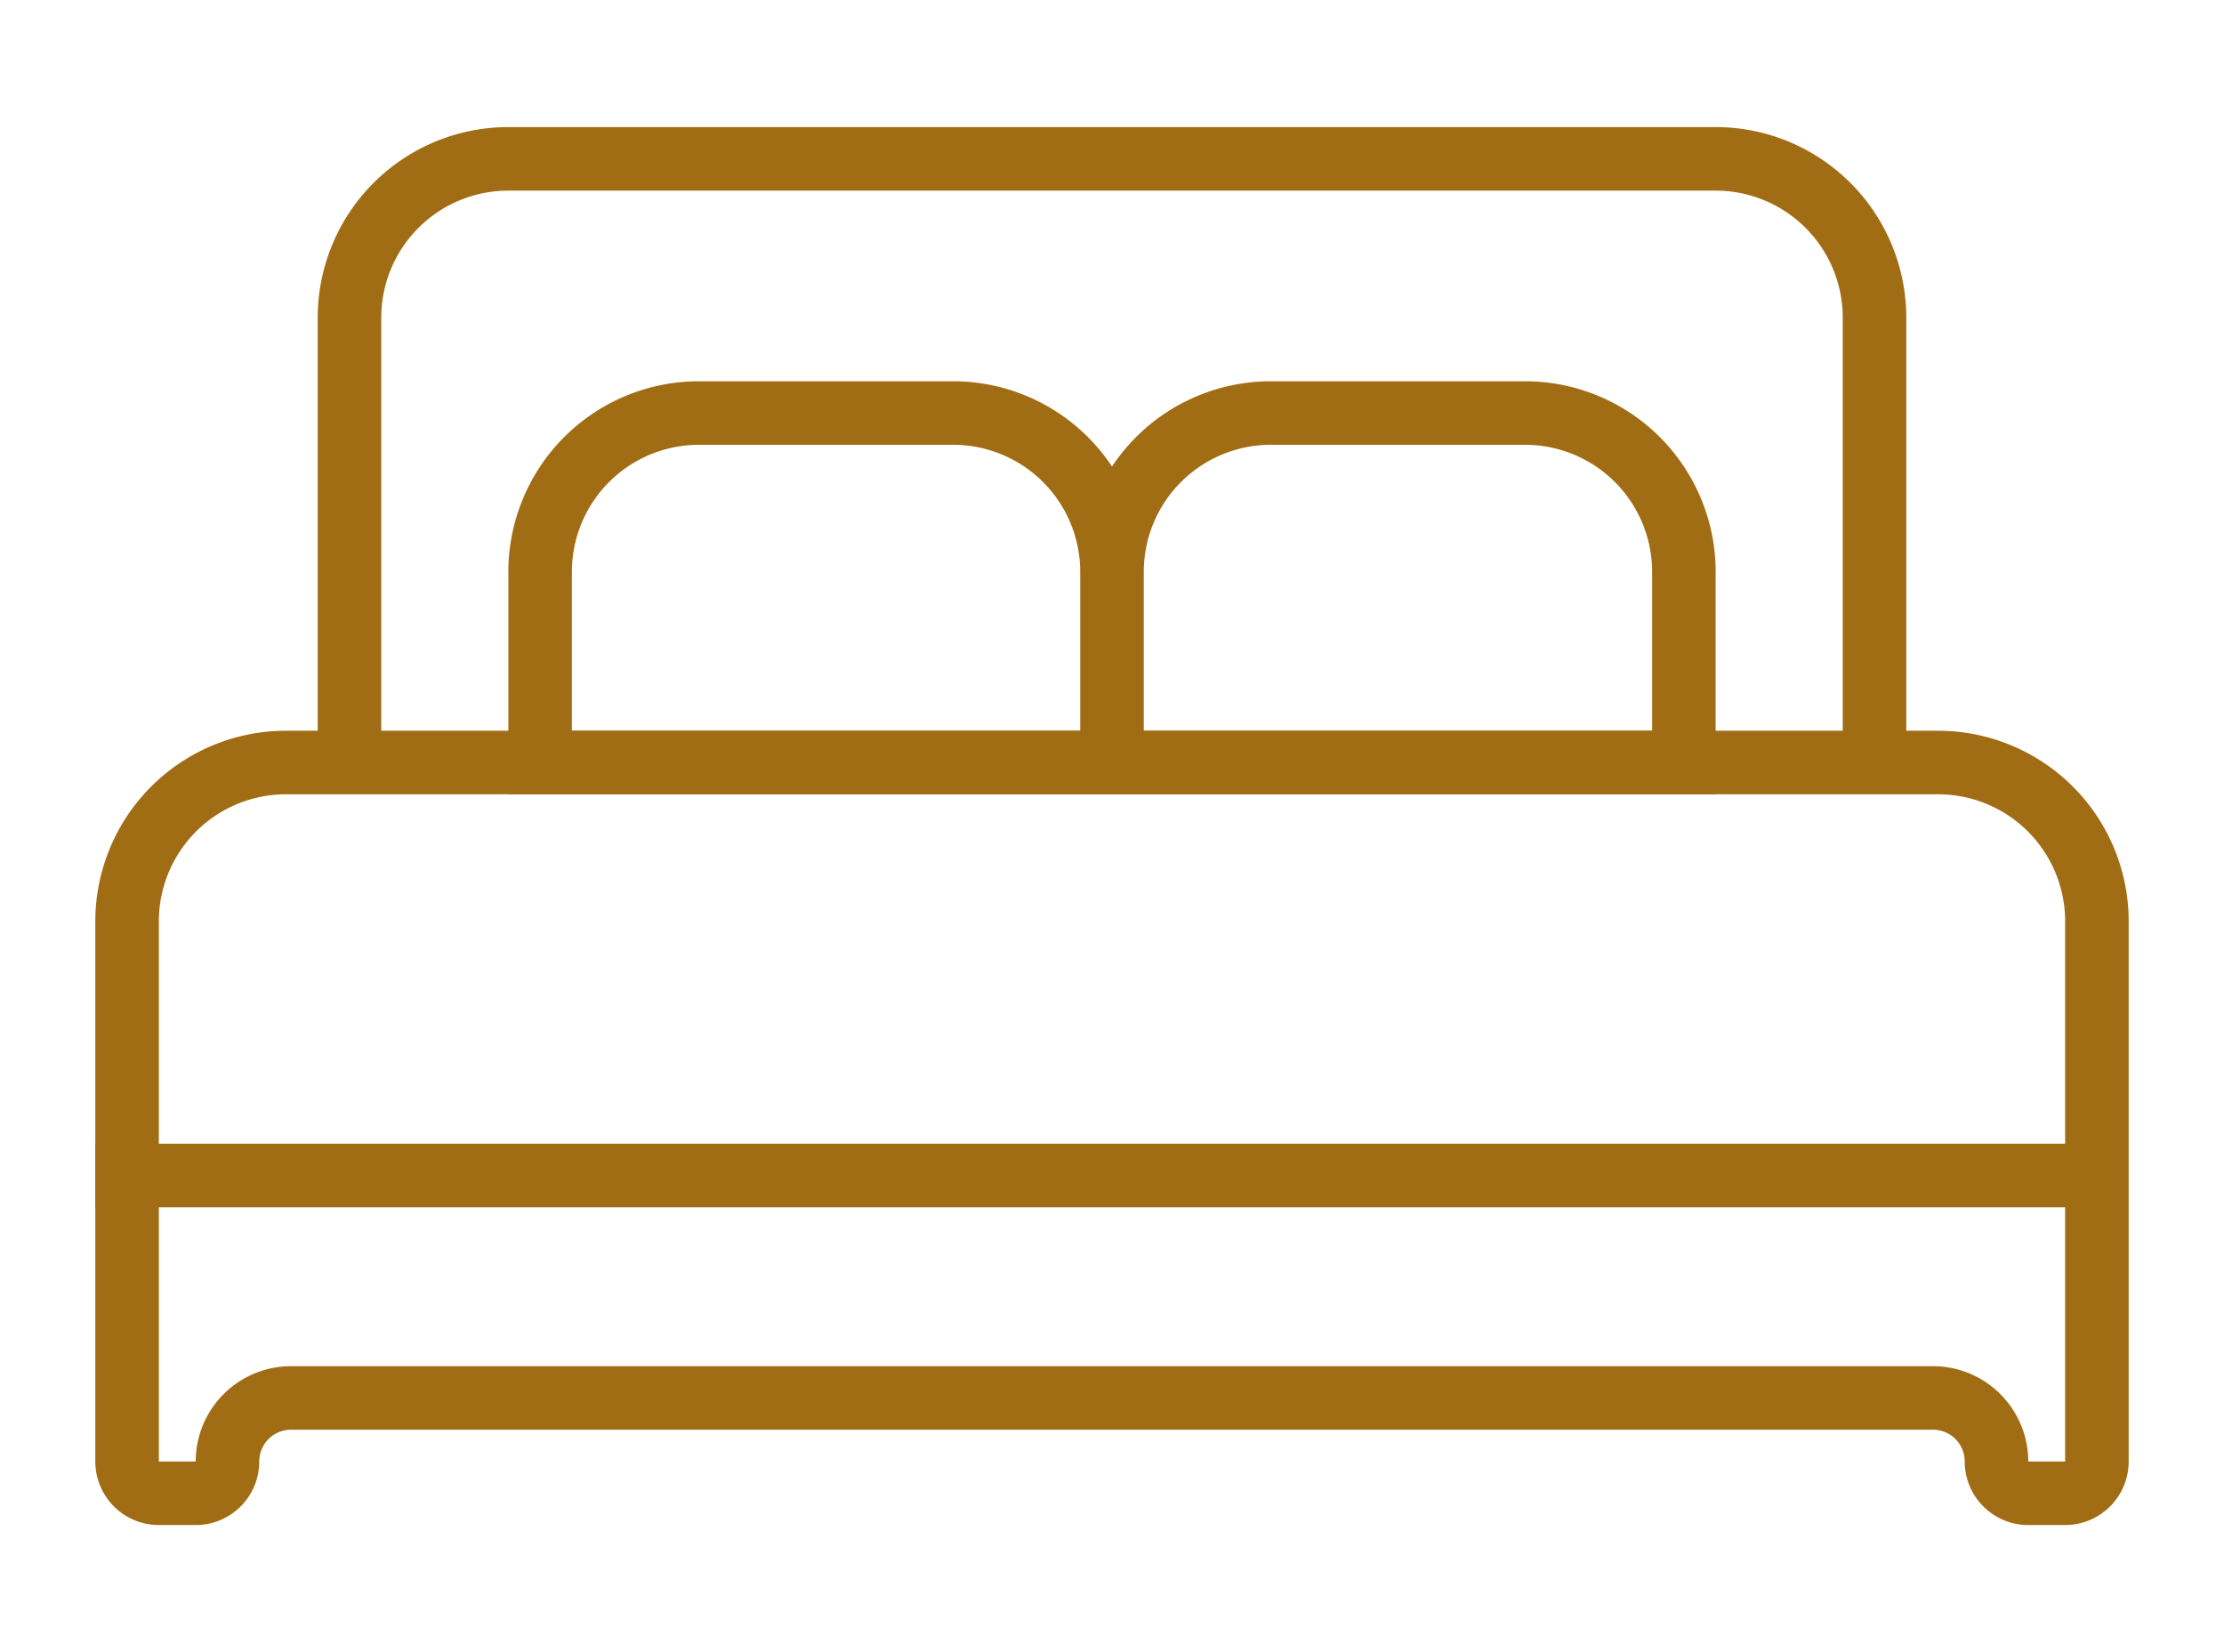 <svg width="70" height="52" fill="none" xmlns="http://www.w3.org/2000/svg"><path d="M11 10a5 5 0 015-5h38a5 5 0 015 5v14H11V10zM9 24h52a5 5 0 015 5v17a1 1 0 01-1 1h-1.161a1 1 0 01-1-1 2 2 0 00-2-2H9.16a2 2 0 00-2 2 1 1 0 01-1 1H5a1 1 0 01-1-1V29a5 5 0 015-5z" stroke="#A16D14" stroke-width="2"/><path d="M17 18a5 5 0 015-5h8a5 5 0 015 5v6H17v-6zm18 0a5 5 0 015-5h8a5 5 0 015 5v6H35v-6z" stroke="#A16D14" stroke-width="2"/><path fill="#A16D14" d="M3 36h63v2H3z"/></svg>